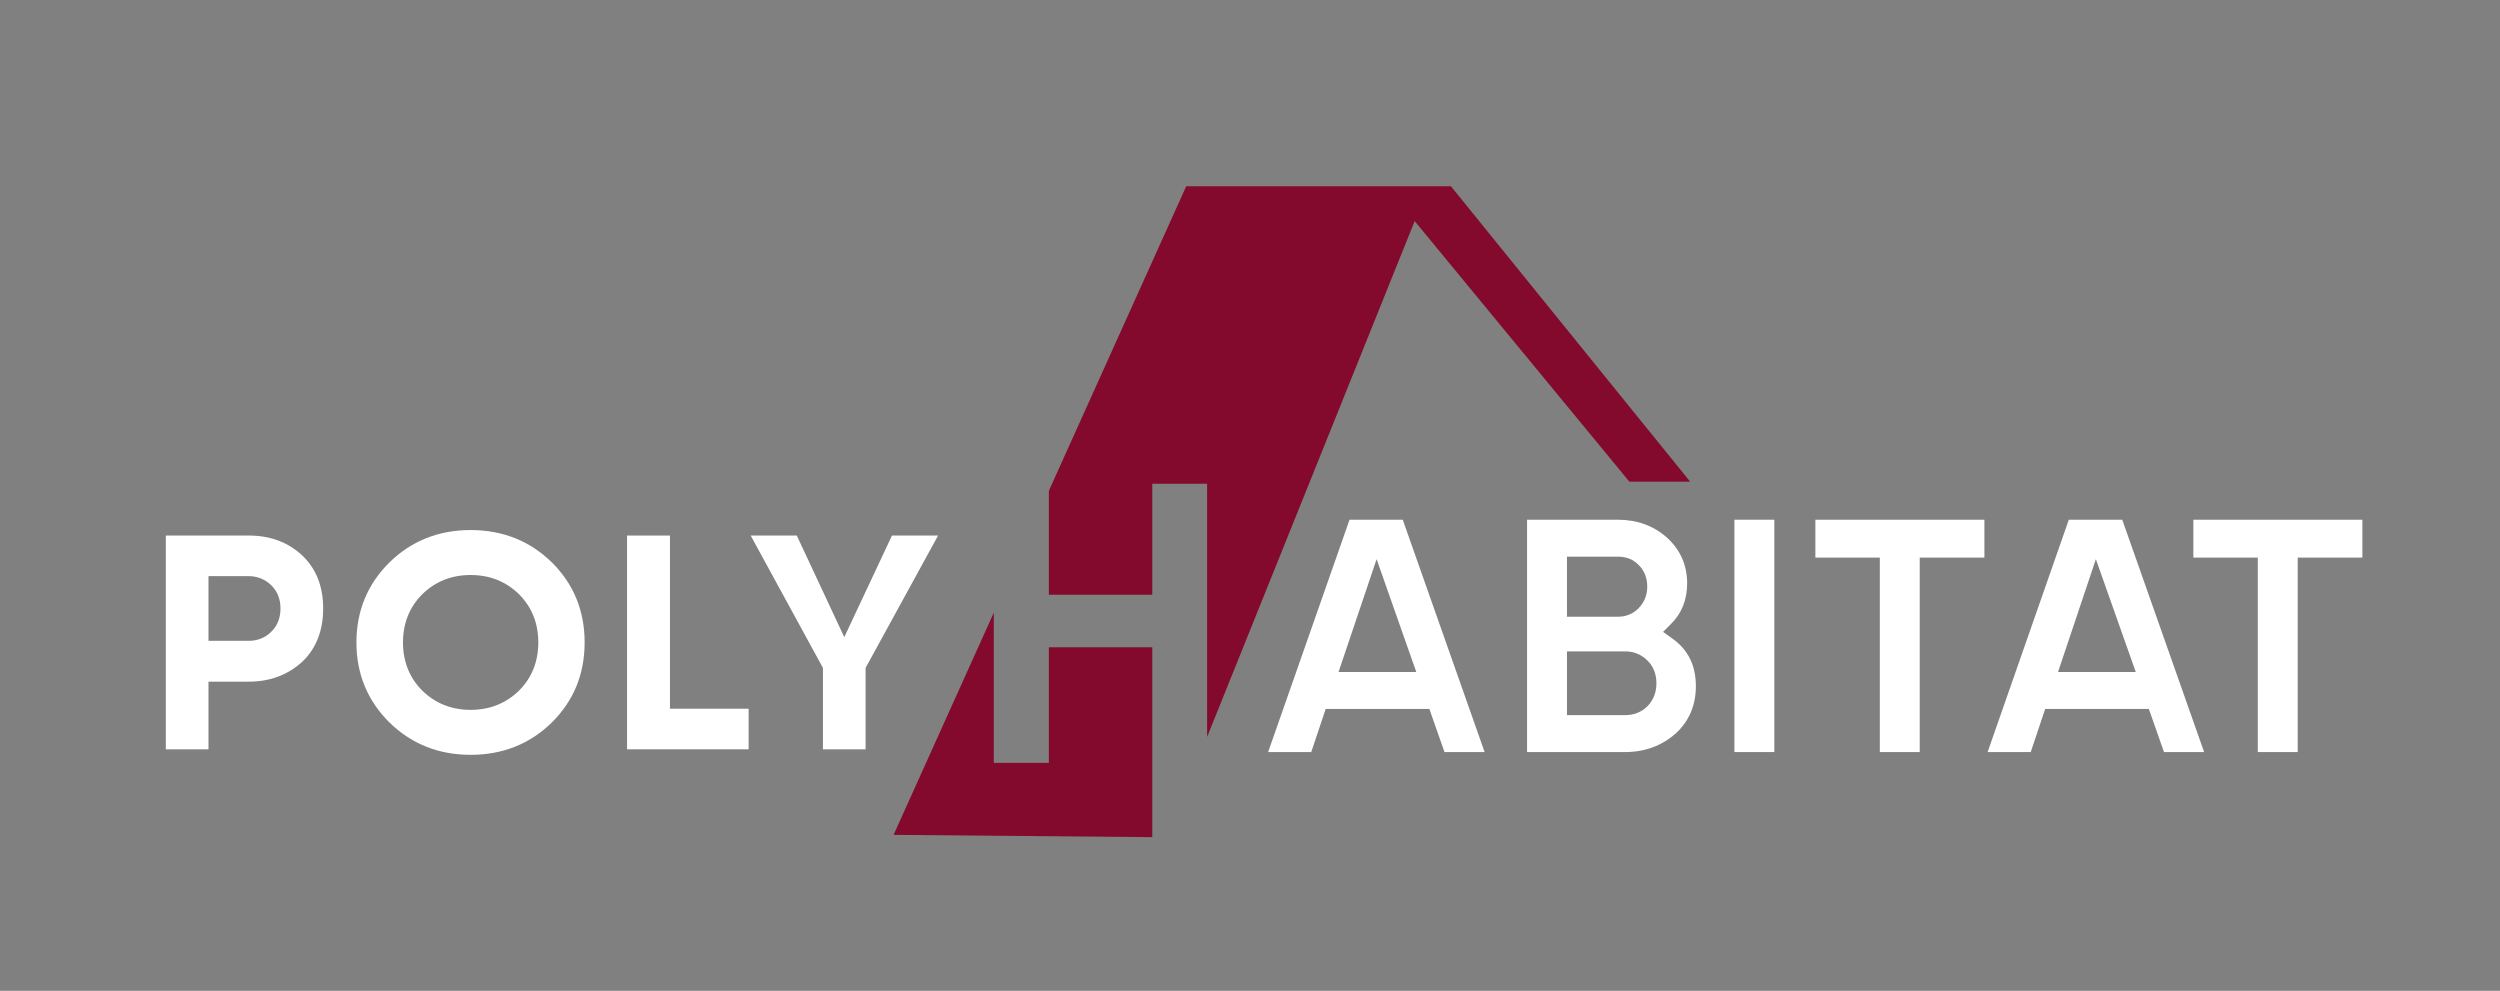 <svg version="1.2" xmlns="http://www.w3.org/2000/svg" viewBox="0 0 1090 432" width="1090" height="432">
	<rect x="0" y="0" width="1090" height="432" fill="#808080" stroke="none"/>
	<title>Polyhabitat Final_Option 01 copy-ai</title>
	<style>
		.s0 { fill: #830a2c } 
		.s1 { fill: #ffffff } 
	</style>
	<g id="Layer 1">
		<g id="&lt;Group&gt;">
			<path id="&lt;Path&gt;" class="s0" d="m457.3 282.2h45.1v82.8l-112.8-1 43.7-96.9v65.5h24z"/>
			<path id="&lt;Path&gt;" class="s0" d="m736.9 210h-26.5l-93.6-113.6-37.7 93.7-52.8 131.2v-110.4h-23.9v48.4h-45.1v-45.3l59.9-132.8h115.4z"/>
			<path id="&lt;Compound Path&gt;" fill-rule="evenodd" class="s1" d="m108.5 297.2h-17.6v29.5h-18.6v-93.2h36.2c9.3 0 17.1 2.9 23.3 8.7 6 5.7 9.1 13.4 9.1 23.1 0 9.7-3.1 17.5-9.1 23.2-6.2 5.7-14 8.7-23.3 8.7zm-17.6-17.8h17.6c3.7 0 7.1-1.3 9.7-3.9 2.7-2.5 4.1-6.1 4.1-10.2 0-4.1-1.4-7.6-4.1-10.2-2.6-2.5-6-3.9-9.7-3.9h-17.6z"/>
			<path id="&lt;Compound Path&gt;" fill-rule="evenodd" class="s1" d="m240.6 245.2c9.5 9.4 14.3 21.1 14.3 34.9 0 13.8-4.8 25.5-14.3 34.9-9.6 9.4-21.5 14.1-35.4 14.1-13.9 0-25.8-4.7-35.4-14.1-9.5-9.4-14.4-21.1-14.4-34.9 0-13.8 4.9-25.5 14.4-34.9 9.6-9.4 21.5-14.1 35.4-14.1 13.9 0 25.8 4.7 35.4 14.1zm-5.9 34.9c0-8.3-2.8-15.4-8.4-21-5.6-5.5-12.7-8.4-21.1-8.4-8.4 0-15.5 2.9-21.1 8.4-5.6 5.6-8.4 12.7-8.4 21 0 8.3 2.8 15.4 8.4 21 5.6 5.5 12.7 8.4 21.1 8.4 8.4 0 15.5-2.9 21.1-8.4 5.6-5.6 8.4-12.7 8.4-21z"/>
			<path id="&lt;Path&gt;" class="s1" d="m273.4 233.5v93.2h53v-17.7h-34.3v-75.5z"/>
			<path id="&lt;Path&gt;" class="s1" d="m388.9 233.5l-20.8 44.3-20.7-44.3h-20.1l31.5 57.7v35.5h18.6v-35.5l31.6-57.7z"/>
			<path id="&lt;Compound Path&gt;" fill-rule="evenodd" class="s1" d="m578 309.1l-6.3 18.8h-18.8l35.5-101.3h23.2l35.7 101.3h-17.5l-6.6-18.8zm5.6-16.1h33.9l-17.3-49.2z"/>
			<path id="&lt;Compound Path&gt;" fill-rule="evenodd" class="s1" d="m739.4 299.2c0 8.3-3 15.3-8.8 20.6-6 5.3-13.4 8.1-22.1 8.1h-42.7v-101.3h39.6c8.5 0 15.7 2.7 21.5 7.9 5.7 5.2 8.7 11.9 8.7 19.9 0 7.1-2.4 13.1-7.1 17.7l-3.4 3.4 3.9 2.8c7 4.9 10.4 11.8 10.4 20.9zm-56.2-30.3h22.2c3.6 0 6.7-1.3 9.1-3.8 2.4-2.5 3.7-5.6 3.7-9.3 0-3.7-1.2-6.9-3.6-9.3-2.4-2.6-5.5-3.8-9.2-3.8h-22.2zm39 29c0-4-1.3-7.3-3.9-9.9-2.6-2.6-5.9-4-9.8-4h-25.3v27.8h25.3c3.9 0 7.2-1.3 9.8-3.9 2.6-2.7 3.9-6 3.9-10z"/>
			<path id="&lt;Path&gt;" class="s1" d="m756.2 226.6v101.3h17.4v-101.3z"/>
			<path id="&lt;Path&gt;" class="s1" d="m865.2 226.6h-73.7v16.5h28.1v84.8h17.4v-84.8h28.2z"/>
			<path id="&lt;Compound Path&gt;" fill-rule="evenodd" class="s1" d="m891.7 309.1l-6.3 18.8h-18.8l35.4-101.3h23.3l35.7 101.3h-17.5l-6.6-18.8zm5.6-16.1h33.9l-17.4-49.2z"/>
			<path id="&lt;Path&gt;" class="s1" d="m1030 226.6h-73.7v16.5h28.1v84.8h17.4v-84.8h28.2z"/>
		</g>
	</g>
</svg>